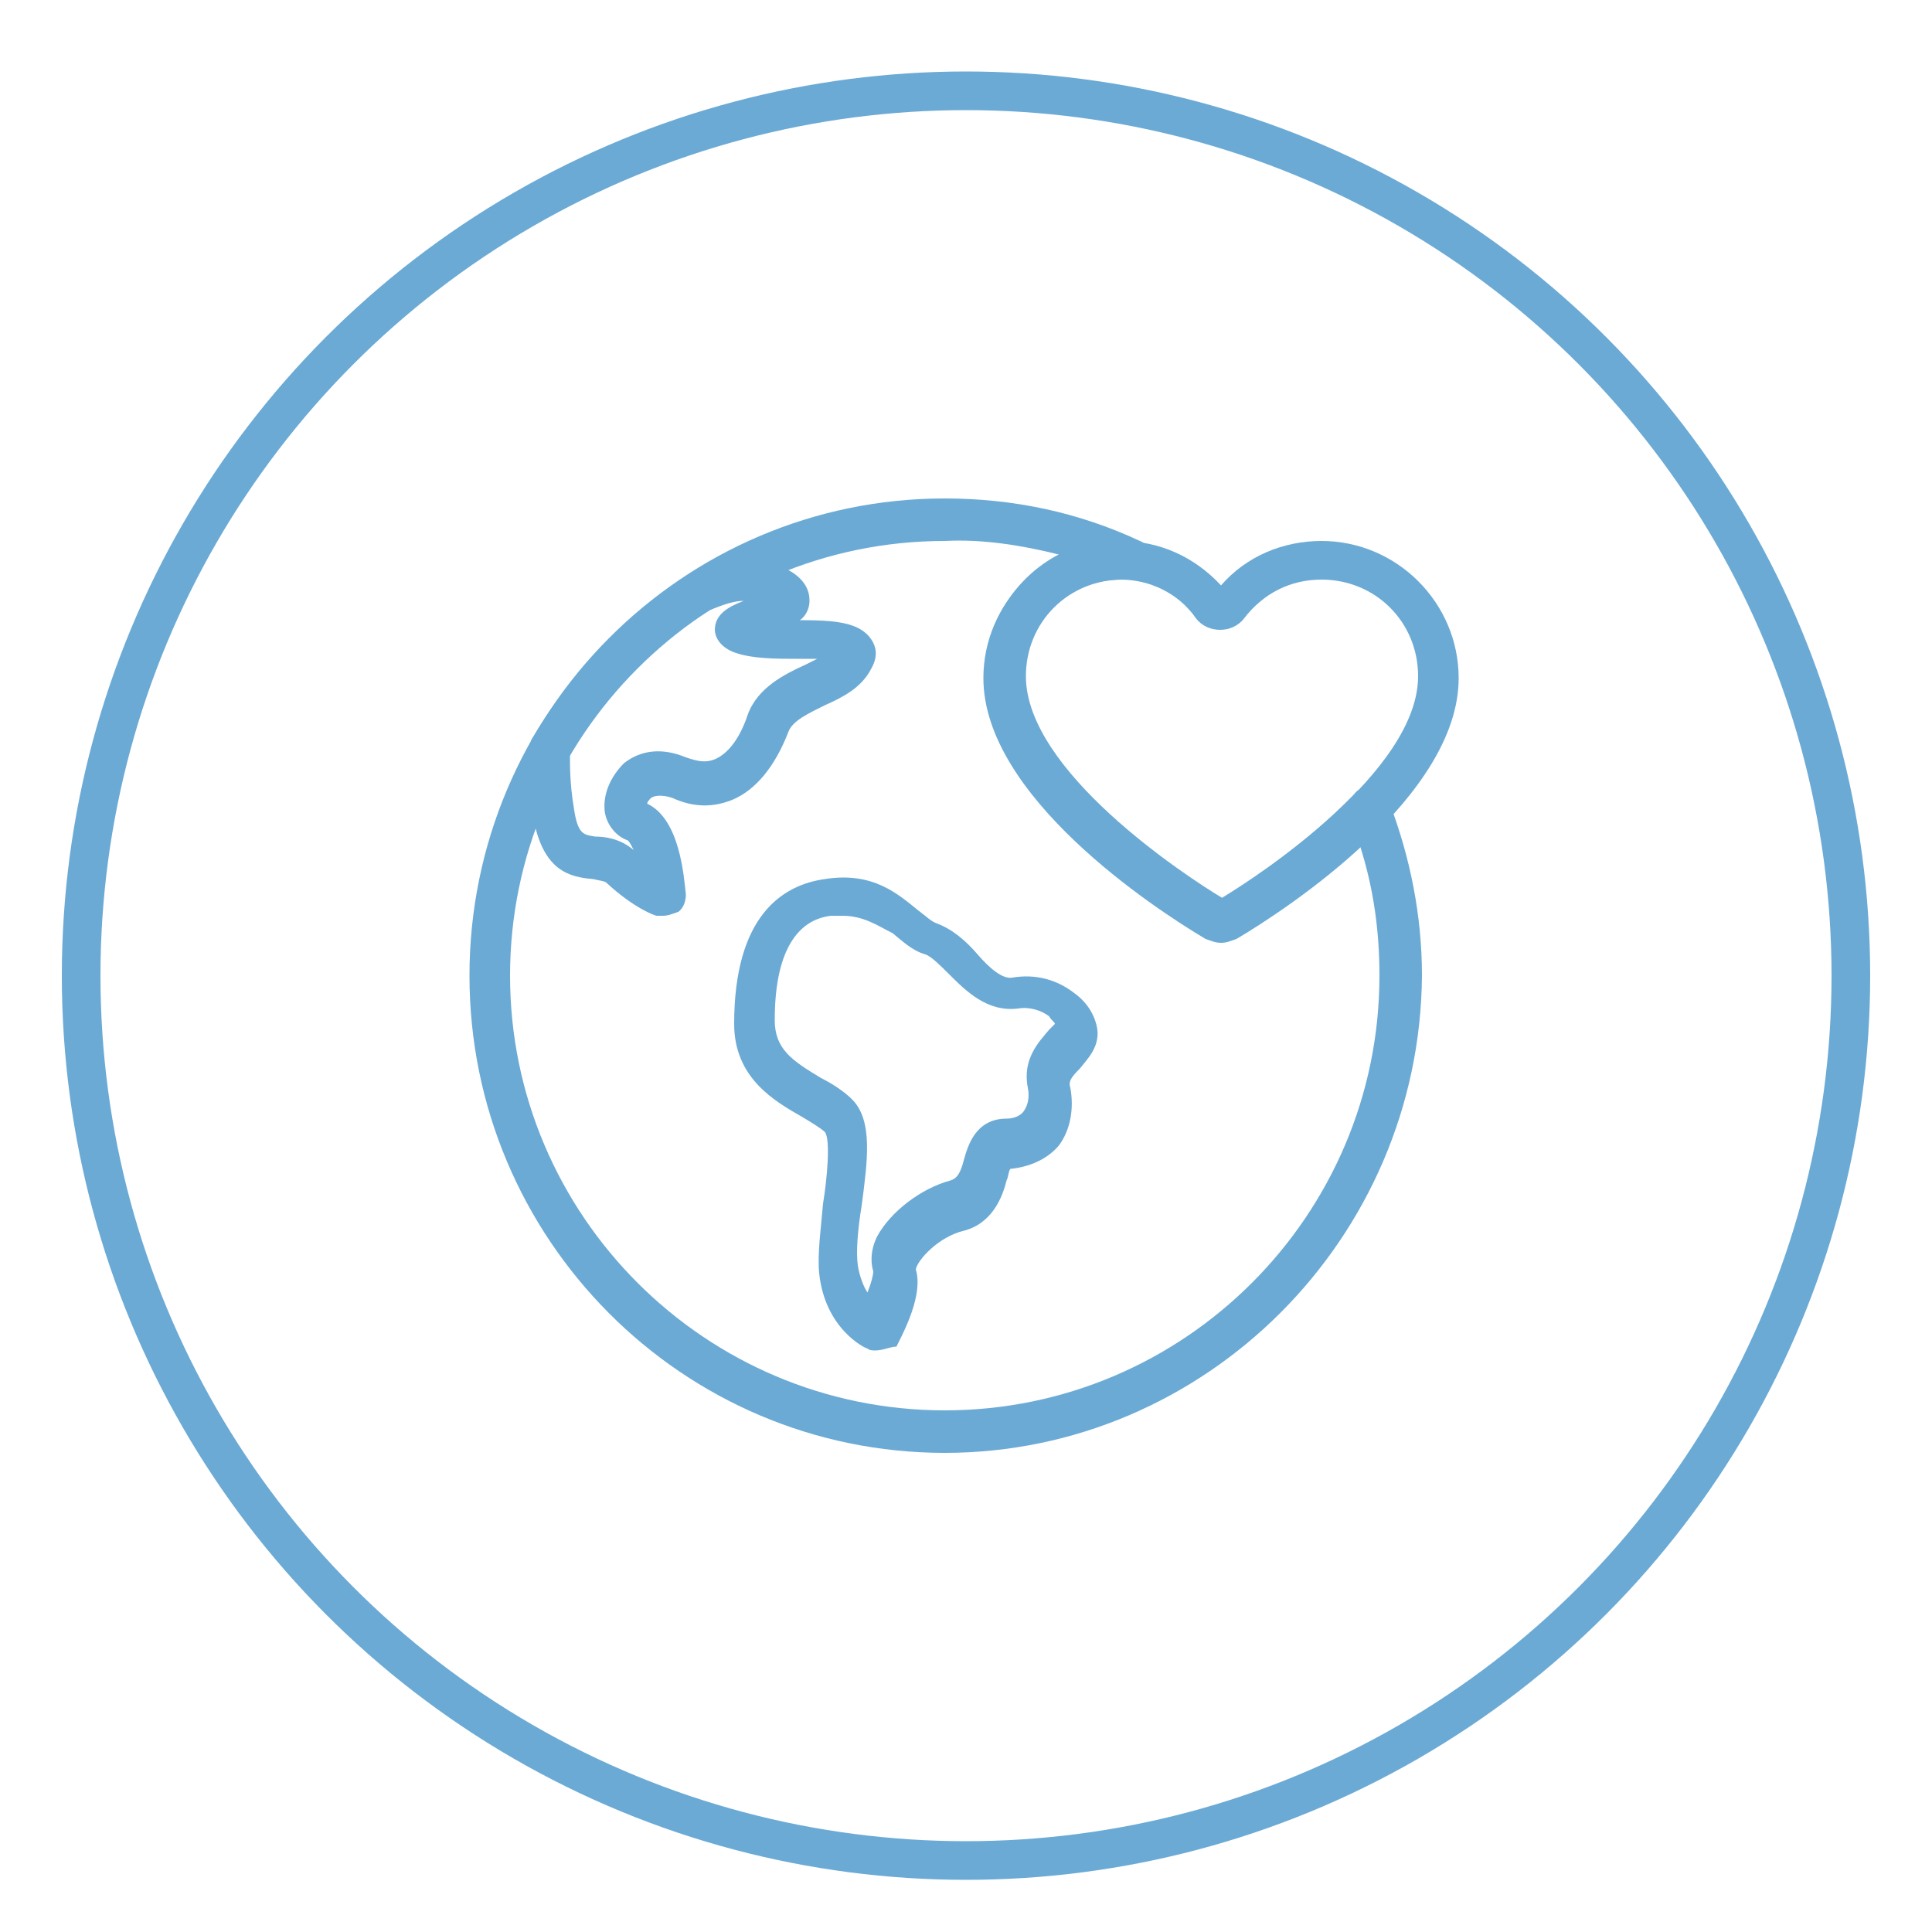 <?xml version="1.0" encoding="utf-8"?>
<!-- Generator: Adobe Illustrator 28.2.0, SVG Export Plug-In . SVG Version: 6.00 Build 0)  -->
<svg version="1.1" id="Ebene_1" xmlns="http://www.w3.org/2000/svg" xmlns:xlink="http://www.w3.org/1999/xlink" x="0px" y="0px"
	 viewBox="0 0 100 100" style="enable-background:new 0 0 100 100;" xml:space="preserve">
<style type="text/css">
	.st0{fill:none;stroke:#6BAAD5;stroke-width:2;stroke-miterlimit:10;}
	.st1{fill:#6BAAD5;}
</style>
<circle class="st0" cx="50" cy="50.5" r="45.8"/>
<g id="Social_Responsibility">
	<g>
		<path class="st1" d="M45.3,69.9c-0.1,0-0.3,0-0.4-0.1c-0.1,0-2.2-1-2.5-3.9c-0.1-1,0.1-2.4,0.2-3.6c0.2-1.2,0.4-3.3,0.1-3.7
			c-0.2-0.2-0.7-0.5-1.2-0.8c-1.4-0.8-3.5-2-3.5-4.8c0-5.6,2.5-7.2,4.7-7.5c2.5-0.4,3.8,0.8,4.8,1.6c0.4,0.3,0.7,0.6,1,0.7
			c0.8,0.3,1.5,0.9,2.1,1.6s1.3,1.3,1.8,1.2l0,0c1.2-0.2,2.3,0.1,3.2,0.8c0.7,0.5,1.1,1.2,1.2,1.9c0.1,0.9-0.5,1.5-0.9,2
			c-0.5,0.5-0.6,0.7-0.5,1c0.2,1.1,0,2.2-0.6,3c-0.6,0.7-1.5,1.1-2.5,1.2c-0.1,0.1-0.1,0.4-0.2,0.6c-0.2,0.8-0.7,2.2-2.2,2.6
			c-1.3,0.3-2.4,1.5-2.5,2c0.4,1.3-0.6,3.2-1,4C46.1,69.7,45.7,69.9,45.3,69.9L45.3,69.9z M43.6,47.4c-0.2,0-0.4,0-0.6,0
			c-0.7,0.1-2.9,0.5-2.9,5.4c0,1.5,0.9,2.1,2.4,3c0.6,0.3,1.2,0.7,1.6,1.1c1.1,1.1,0.8,3.2,0.5,5.5c-0.2,1.2-0.3,2.4-0.2,3.1
			c0.1,0.6,0.3,1.1,0.5,1.4c0.2-0.5,0.3-0.9,0.3-1.1c-0.1-0.3-0.2-1,0.2-1.8c0.7-1.3,2.3-2.5,3.8-2.9c0.3-0.1,0.5-0.3,0.7-1.1
			c0.2-0.7,0.6-2.1,2.2-2.1c0.3,0,0.7-0.1,0.9-0.4c0.2-0.3,0.3-0.7,0.2-1.2c-0.3-1.5,0.6-2.4,1.1-3c0.1-0.1,0.2-0.2,0.3-0.3
			c0-0.1-0.2-0.2-0.3-0.4c-0.4-0.3-1-0.5-1.6-0.4l0,0c-1.6,0.2-2.7-0.9-3.6-1.8c-0.4-0.4-0.9-0.9-1.2-1c-0.7-0.2-1.2-0.7-1.7-1.1
			C45.4,47.9,44.7,47.4,43.6,47.4L43.6,47.4z M47.3,65.2L47.3,65.2L47.3,65.2z M52.5,51.4L52.5,51.4L52.5,51.4z"/>
		<path class="st1" d="M34.3,47.4c-0.1,0-0.2,0-0.3,0c-0.1,0-1.2-0.4-2.6-1.7c-0.1-0.1-0.3-0.1-0.7-0.2c-1.2-0.1-2.6-0.4-3.1-3.2
			c-0.2-1.5-0.3-2.6-0.2-3.6c0-0.2,0.1-0.3,0.1-0.4c2-3.4,4.8-6.3,8.1-8.5c0,0,0.1-0.1,0.1-0.1c2-0.9,3.7-1,5.1-0.2
			c0.9,0.5,1.1,1.1,1.1,1.6c0,0.4-0.2,0.8-0.5,1c1.8,0,3.1,0.1,3.7,1c0.2,0.3,0.4,0.8,0,1.5c-0.5,1-1.5,1.5-2.4,1.9
			c-0.8,0.4-1.7,0.8-1.9,1.4c-0.7,1.8-1.7,3-2.9,3.5c-1,0.4-2,0.4-3.1-0.1c-0.3-0.1-0.8-0.2-1.1,0c-0.1,0.1-0.2,0.2-0.2,0.3
			c1.7,0.8,1.9,3.8,2,4.7c0,0.3-0.1,0.7-0.4,0.9C34.8,47.3,34.6,47.4,34.3,47.4L34.3,47.4z M29.5,39c0,0.7,0,1.6,0.2,2.8
			c0.2,1.4,0.5,1.4,1.1,1.5c0.5,0,1.3,0.1,2,0.7c-0.1-0.2-0.2-0.4-0.3-0.5c-0.6-0.2-1.1-0.8-1.2-1.5c-0.1-0.9,0.3-1.8,1-2.5
			c0.9-0.7,2-0.8,3.2-0.3c0.6,0.2,1,0.3,1.5,0.1c0.7-0.3,1.3-1.1,1.7-2.3c0.5-1.4,1.9-2.1,3-2.6c0.2-0.1,0.4-0.2,0.6-0.3
			c-0.3,0-0.7,0-1,0c-1.1,0-2.3,0-3.2-0.3c-0.9-0.3-1.1-0.9-1.1-1.2c0-0.8,0.7-1.2,1.5-1.5c-0.5,0-1.1,0.2-1.8,0.5
			C33.8,33.4,31.3,36,29.5,39L29.5,39z"/>
	</g>
	<path class="st1" d="M63.2,48.8c-0.3,0-0.5-0.1-0.8-0.2l0,0c-2.7-1.6-11.5-7.4-11.5-13.5c0-3.9,3.2-7.1,7.1-7.1
		c2,0,3.8,0.8,5.2,2.3c1.3-1.5,3.2-2.3,5.2-2.3c3.9,0,7.1,3.2,7.1,7.1c0,6.1-8.8,11.9-11.5,13.5C63.7,48.7,63.5,48.8,63.2,48.8z
		 M63.5,46.7L63.5,46.7L63.5,46.7z M63.5,46.7L63.5,46.7z M58,30c-2.8,0-5,2.2-5,5c0,4.9,8.2,10.3,10.2,11.5
		c2-1.2,10.2-6.6,10.2-11.5c0-2.8-2.2-5-5-5c-1.6,0-3,0.7-4,2c-0.6,0.8-1.9,0.8-2.5,0C61,30.7,59.5,30,58,30L58,30z"/>
	<path class="st1" d="M48.9,75.2c-13.6,0-24.6-11.1-24.6-24.7s11-24.7,24.6-24.7c3.5,0,6.9,0.7,10.1,2.2c0.5,0.2,0.7,0.7,0.6,1.2
		c-0.1,0.5-0.6,0.8-1.1,0.8c-0.2,0-0.3,0-0.4,0c-2.8,0-5,2.2-5,5c0,4.9,8.2,10.3,10.2,11.5c1.1-0.7,4.3-2.8,6.8-5.4
		c0.2-0.3,0.6-0.4,1-0.3s0.7,0.3,0.8,0.7c1.1,2.9,1.7,5.9,1.7,9C73.5,64.1,62.4,75.2,48.9,75.2L48.9,75.2z M48.9,28
		c-12.4,0-22.5,10.1-22.5,22.5S36.5,73,48.9,73s22.5-10.1,22.5-22.5c0-2.3-0.3-4.5-1-6.7c-2.6,2.4-5.4,4.2-6.3,4.7
		c-0.5,0.3-1.1,0.3-1.6,0c-2.7-1.6-11.5-7.4-11.5-13.5c0-2.7,1.5-5.1,3.8-6.3C52.8,28.2,50.8,27.9,48.9,28L48.9,28z M62.9,46.7
		L62.9,46.7L62.9,46.7z"/>
</g>
</svg>
